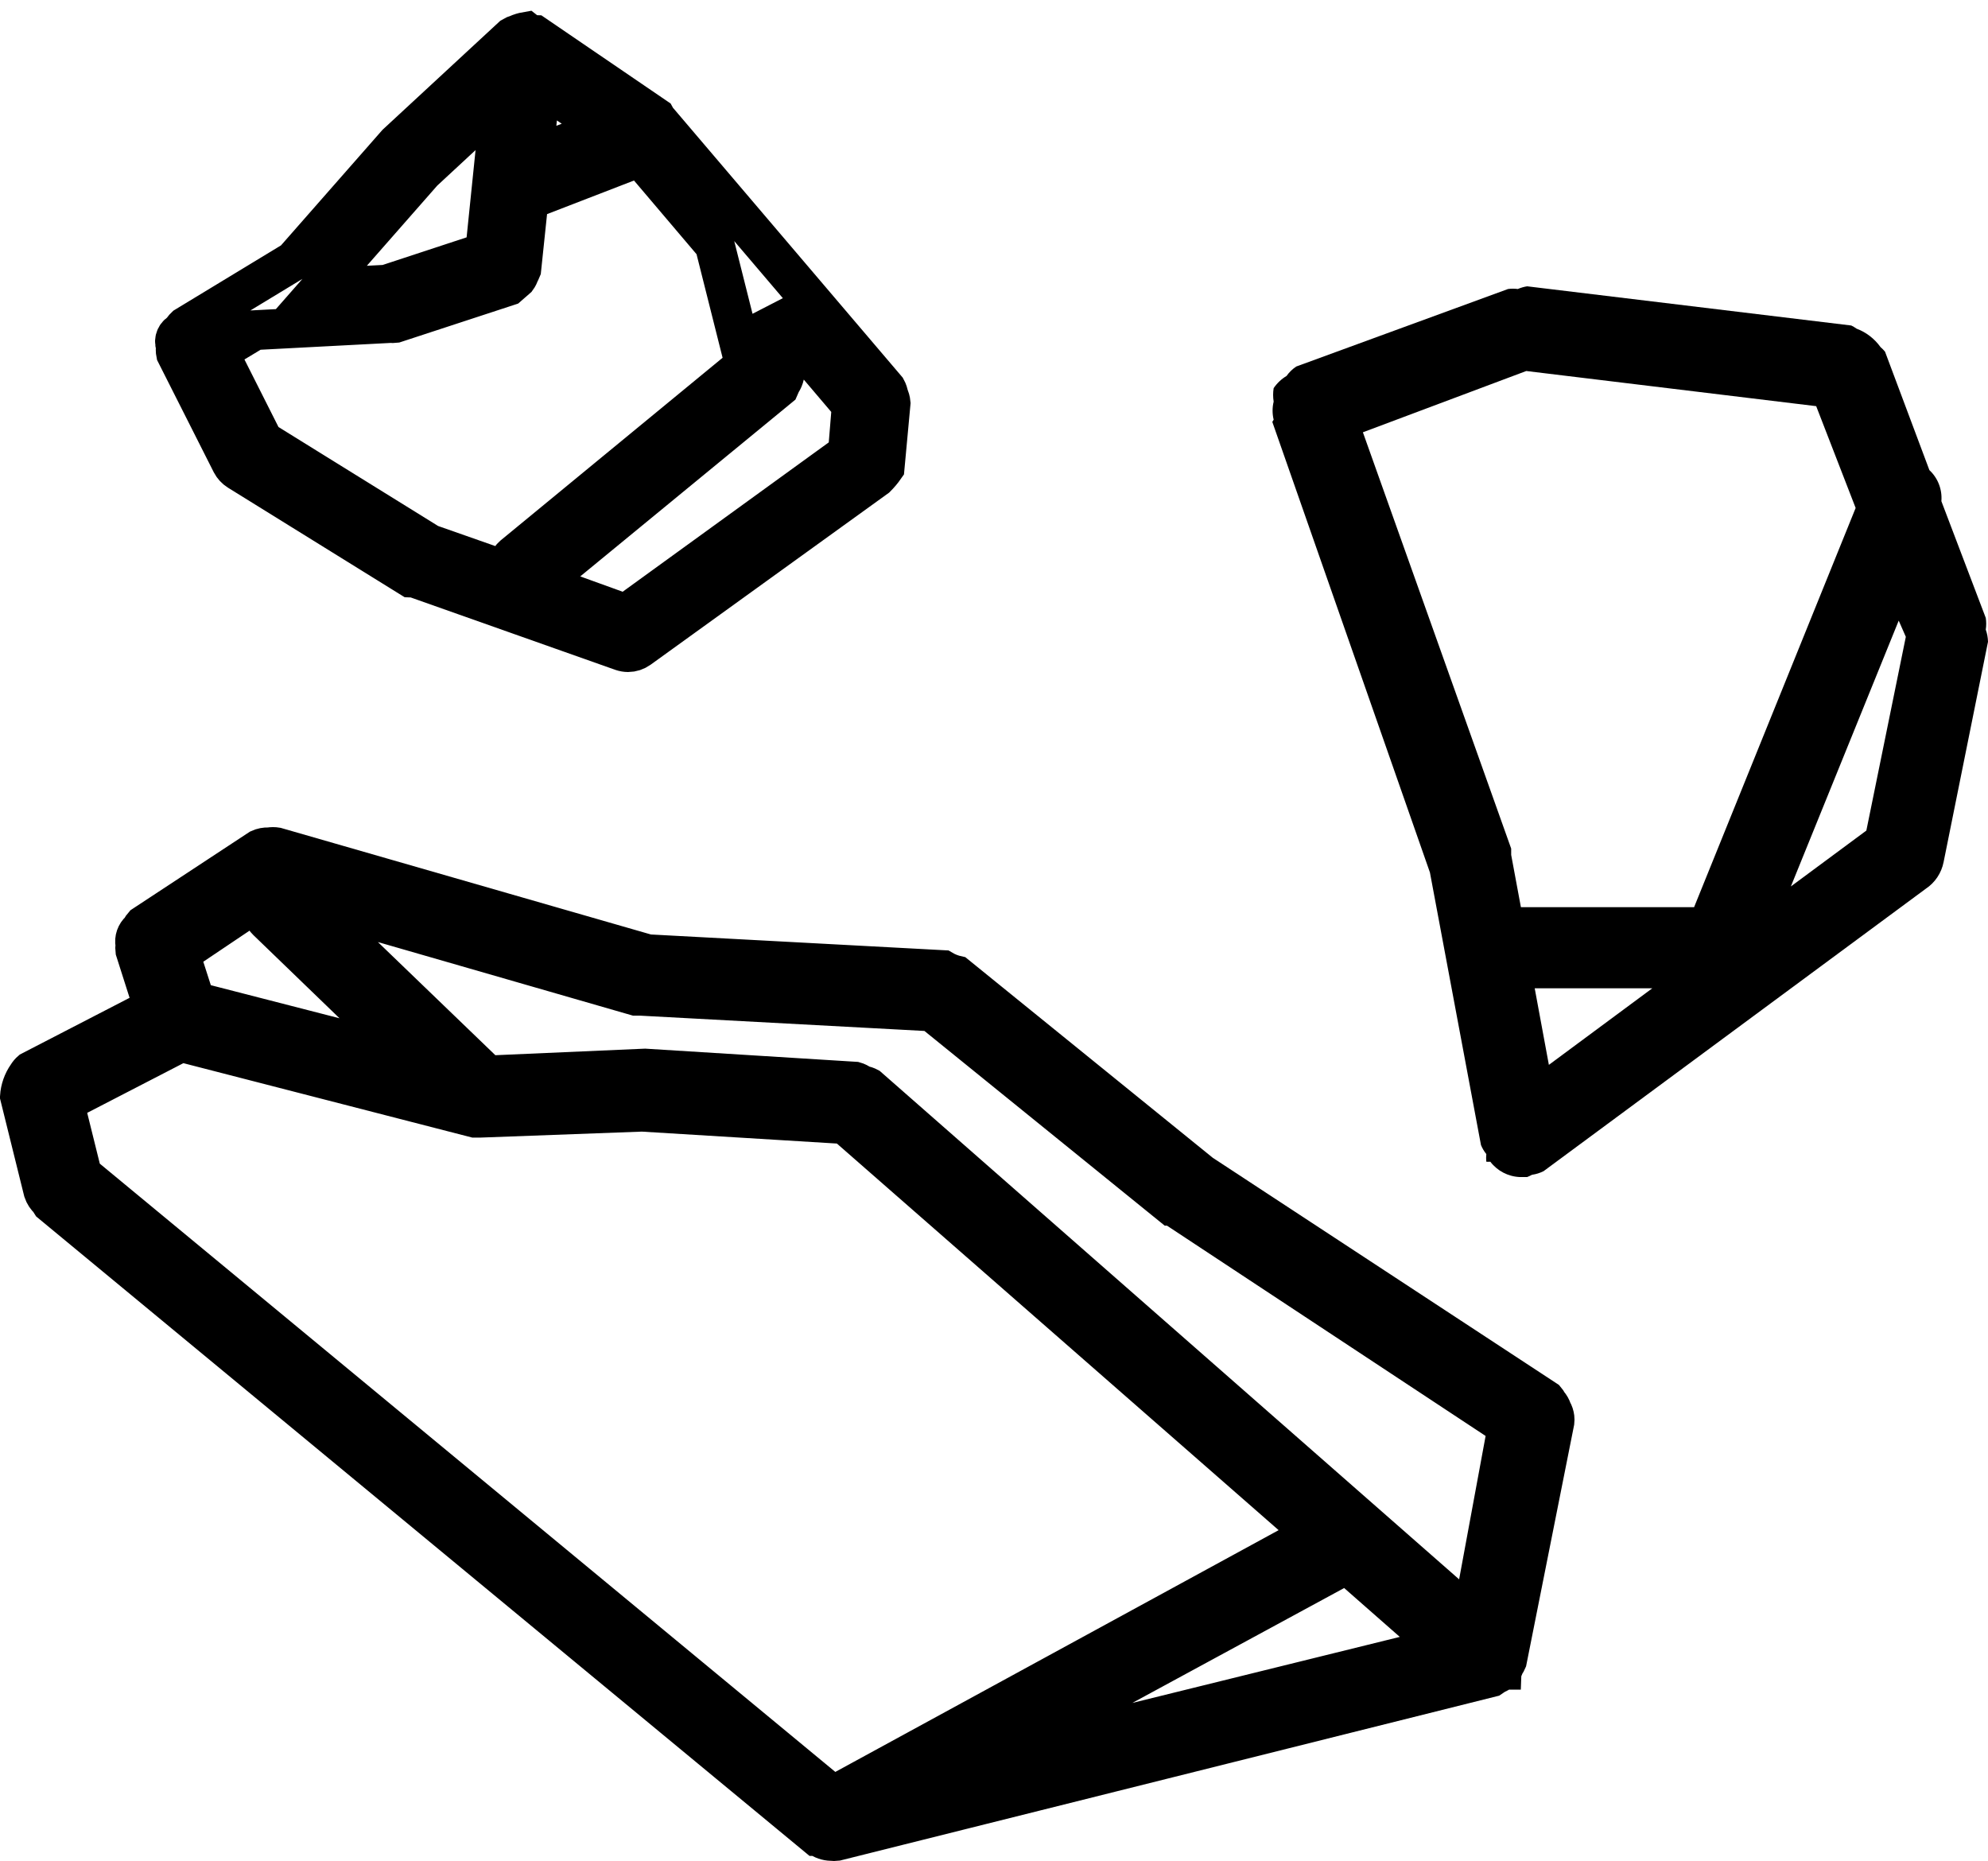 <?xml version="1.0" encoding="UTF-8"?>
<svg width="125px" height="117px" viewBox="0 0 125 117" version="1.1" xmlns="http://www.w3.org/2000/svg" xmlns:xlink="http://www.w3.org/1999/xlink">
    <!-- Generator: Sketch 64 (93537) - https://sketch.com -->
    <title>icon-Multiphysics_solver</title>
    <desc>Created with Sketch.</desc>
    <g id="desktop" stroke="none" stroke-width="1" fill="none" fill-rule="evenodd">
        <g id="Homepage" transform="translate(-577, -1350)">
            <g id="IRAZU" transform="translate(-1, 670)">
                <g id="icon-Multiphysics_solver" transform="translate(579, 682)">
                    <g id="Group-14" transform="translate(0, 51)">
                        <path d="M91.409,48.205 L53.735,15.149 C53.592,15.072 53.436,15.018 53.273,14.994 C53.129,14.884 52.968,14.802 52.794,14.754 L39.557,13.929 L29.762,14.358 L19.162,4.147 L38.94,9.853 L39.266,9.853 L57.503,10.834 L72.589,23.056 L72.676,23.056 L93.515,36.808 L91.409,48.205 Z M83.653,45.627 L89.114,50.423 L62.863,56.903 L83.653,45.627 Z M15.155,3.993 C15.17,4.402 15.341,4.79 15.634,5.076 L23.768,12.93 L11.473,9.769 L10.6,7.053 L15.155,3.993 Z M3.322,16.438 L10.411,12.777 L28.82,17.519 L29.214,17.519 L39.368,17.143 L52.023,17.917 L81.134,43.392 L51.407,59.602 L4.384,20.719 L3.322,16.438 Z M96.82,35.588 C96.762,35.411 96.669,35.246 96.546,35.106 C96.494,35.007 96.433,34.916 96.359,34.831 L74.663,20.596 L59.249,8.101 C58.929,8.031 58.623,7.909 58.342,7.74 L39.762,6.743 L16.422,0.022 C16.253,-0.007 16.078,-0.007 15.908,0.022 C15.667,0.01 15.425,0.056 15.206,0.159 L7.86,4.99 C7.771,5.088 7.696,5.196 7.637,5.316 C7.329,5.585 7.185,5.997 7.261,6.399 C7.244,6.53 7.244,6.662 7.261,6.795 L8.357,10.233 L0.805,14.135 C0.69,14.233 0.592,14.35 0.514,14.479 C0.212,14.908 0.036,15.415 0,15.938 L1.49,21.954 C1.574,22.207 1.721,22.432 1.918,22.608 C1.947,22.675 1.981,22.738 2.021,22.798 L50.259,62.679 L50.362,62.679 C50.621,62.872 50.931,62.98 51.252,62.988 C51.377,63.004 51.504,63.004 51.629,62.988 L92.866,52.674 C92.943,52.625 93.018,52.566 93.087,52.503 C93.263,52.442 93.426,52.35 93.566,52.228 L93.669,52.228 C93.671,52.181 93.671,52.135 93.669,52.09 C93.743,51.983 93.799,51.868 93.84,51.746 C93.902,51.66 93.953,51.567 93.994,51.469 L96.991,36.413 C97.003,36.31 97.003,36.207 96.991,36.103 C96.969,35.921 96.912,35.746 96.82,35.588 L96.82,35.588 Z" id="Fill-1" fill="#000000"></path>
                        <path d="M91.409,48.205 L53.735,15.149 C53.592,15.072 53.436,15.018 53.273,14.994 C53.129,14.884 52.968,14.802 52.794,14.754 L39.557,13.929 L29.762,14.358 L19.162,4.147 L38.94,9.853 L39.266,9.853 L57.503,10.834 L72.589,23.056 L72.676,23.056 L93.515,36.808 L91.409,48.205 Z M83.653,45.627 L89.114,50.423 L62.863,56.903 L83.653,45.627 Z M15.155,3.993 C15.17,4.402 15.341,4.79 15.634,5.076 L23.768,12.93 L11.473,9.769 L10.6,7.053 L15.155,3.993 Z M3.322,16.438 L10.411,12.777 L28.82,17.519 L29.214,17.519 L39.368,17.143 L52.023,17.917 L81.134,43.392 L51.407,59.602 L4.384,20.719 L3.322,16.438 Z M96.82,35.588 C96.762,35.411 96.669,35.246 96.546,35.106 C96.494,35.007 96.433,34.916 96.359,34.831 L74.663,20.596 L59.249,8.101 C58.929,8.031 58.623,7.909 58.342,7.74 L39.762,6.743 L16.422,0.022 C16.253,-0.007 16.078,-0.007 15.908,0.022 C15.667,0.01 15.425,0.056 15.206,0.159 L7.86,4.99 C7.771,5.088 7.696,5.196 7.637,5.316 C7.329,5.585 7.185,5.997 7.261,6.399 C7.244,6.53 7.244,6.662 7.261,6.795 L8.357,10.233 L0.805,14.135 C0.69,14.233 0.592,14.35 0.514,14.479 C0.212,14.908 0.036,15.415 0,15.938 L1.49,21.954 C1.574,22.207 1.721,22.432 1.918,22.608 C1.947,22.675 1.981,22.738 2.021,22.798 L50.259,62.679 L50.362,62.679 C50.621,62.872 50.931,62.98 51.252,62.988 C51.377,63.004 51.504,63.004 51.629,62.988 L92.866,52.674 C92.943,52.625 93.018,52.566 93.087,52.503 C93.263,52.442 93.426,52.35 93.566,52.228 L93.669,52.228 C93.671,52.181 93.671,52.135 93.669,52.09 C93.743,51.983 93.799,51.868 93.84,51.746 C93.902,51.66 93.953,51.567 93.994,51.469 L96.991,36.413 C97.003,36.31 97.003,36.207 96.991,36.103 C96.969,35.921 96.912,35.746 96.82,35.588 Z" id="Stroke-3" stroke="#000000" stroke-width="2"></path>
                    </g>
                    <g id="Group-10" transform="translate(10, 0)" stroke="#000000" stroke-width="2.5">
                        <path d="M42.309,26.487 L28.349,36.603 L22.993,34.667 L38.001,22.338 C38.034,22.267 38.061,22.192 38.078,22.114 C38.262,21.873 38.358,21.576 38.35,21.272 C38.358,21.196 38.358,21.121 38.35,21.048 L37.444,17.465 L42.555,23.484 L42.309,26.487 Z M5.009,18.756 L13.561,18.308 C13.652,18.319 13.742,18.319 13.833,18.308 L20.949,15.977 C21.13,15.819 21.312,15.661 21.492,15.503 C21.568,15.4 21.625,15.284 21.66,15.16 C21.707,15.09 21.746,15.015 21.777,14.936 L22.242,10.497 L22.424,10.497 L29.242,7.863 L33.938,13.395 L35.84,20.955 L21.272,32.941 C20.997,33.184 20.853,33.546 20.884,33.916 L16.006,32.204 L5.553,25.723 L2.732,20.126 L5.009,18.756 Z M27.004,6.098 L22.527,7.797 L22.993,3.359 L27.004,6.098 Z M15.594,8.798 L20.483,4.267 L19.5,13.856 L13.29,15.898 L9.175,16.108 L15.594,8.798 Z M0.067,19.77 C0.037,19.918 0.037,20.07 0.067,20.218 L3.56,27.133 C3.66,27.321 3.807,27.48 3.987,27.594 L14.843,34.324 C14.895,34.328 14.947,34.328 14.999,34.324 L15.075,34.324 L28.105,38.934 C28.229,38.976 28.359,38.999 28.491,39 C28.737,38.999 28.977,38.92 29.178,38.776 L44.094,28.015 C44.29,27.82 44.467,27.61 44.625,27.383 L45,23.339 C44.986,23.183 44.942,23.03 44.871,22.892 C44.85,22.739 44.802,22.591 44.728,22.457 L30.497,5.743 C30.451,5.712 30.405,5.686 30.354,5.664 C30.329,5.566 30.29,5.473 30.238,5.387 L22.631,0.198 C22.434,0.19 22.244,0.121 22.087,0 C21.896,0.033 21.708,0.09 21.531,0.171 C21.421,0.2 21.316,0.244 21.22,0.303 L13.949,7.033 L7.481,14.396 L0.662,18.532 C0.559,18.629 0.476,18.745 0.417,18.874 C0.088,18.997 -0.082,19.367 0.039,19.702 C0.046,19.725 0.057,19.748 0.067,19.77 Z" id="Stroke-7"></path>
                    </g>
                    <path d="M95.498,60.132 L102.893,60.132 L96.389,64.947 L95.498,60.132 Z M118.833,38.037 L116.351,50.218 L111.605,53.73 L118.386,37.018 L118.833,38.037 Z M94.968,21.325 L113.197,23.535 L115.678,29.936 L105.52,55.033 L94.63,55.033 L94.019,51.747 L94.019,51.577 L94.019,51.351 L84.695,25.178 L94.968,21.325 Z M79,24.526 L79,24.526 L88.91,52.852 L92.12,69.989 C92.204,70.193 92.316,70.383 92.455,70.555 C92.439,70.714 92.439,70.875 92.455,71.037 C92.536,71.043 92.623,71.043 92.707,71.037 C93.15,71.615 93.823,71.966 94.549,72 L95.024,72 C95.127,71.96 95.23,71.912 95.328,71.858 C95.582,71.822 95.828,71.745 96.054,71.632 L120.092,53.872 C120.67,53.489 121.072,52.886 121.208,52.2 L124,38.349 C123.994,38.088 123.947,37.828 123.86,37.584 C123.897,37.341 123.897,37.091 123.86,36.848 L121.069,29.511 C121.13,28.778 120.851,28.055 120.315,27.557 L117.524,20.107 C117.437,20.005 117.345,19.909 117.244,19.824 C116.865,19.294 116.34,18.889 115.737,18.663 C115.631,18.586 115.519,18.521 115.402,18.464 L95.024,16 C94.823,16.031 94.624,16.088 94.437,16.17 C94.234,16.142 94.027,16.142 93.82,16.17 L80.507,21.042 C80.267,21.201 80.061,21.402 79.893,21.637 C79.572,21.829 79.296,22.09 79.084,22.402 C79.039,22.682 79.039,22.968 79.084,23.251 C78.994,23.622 78.994,24.013 79.084,24.384 L79,24.526 Z" id="Fill-13" fill="#000000"></path>
                </g>
            </g>
        </g>
    </g>
</svg>